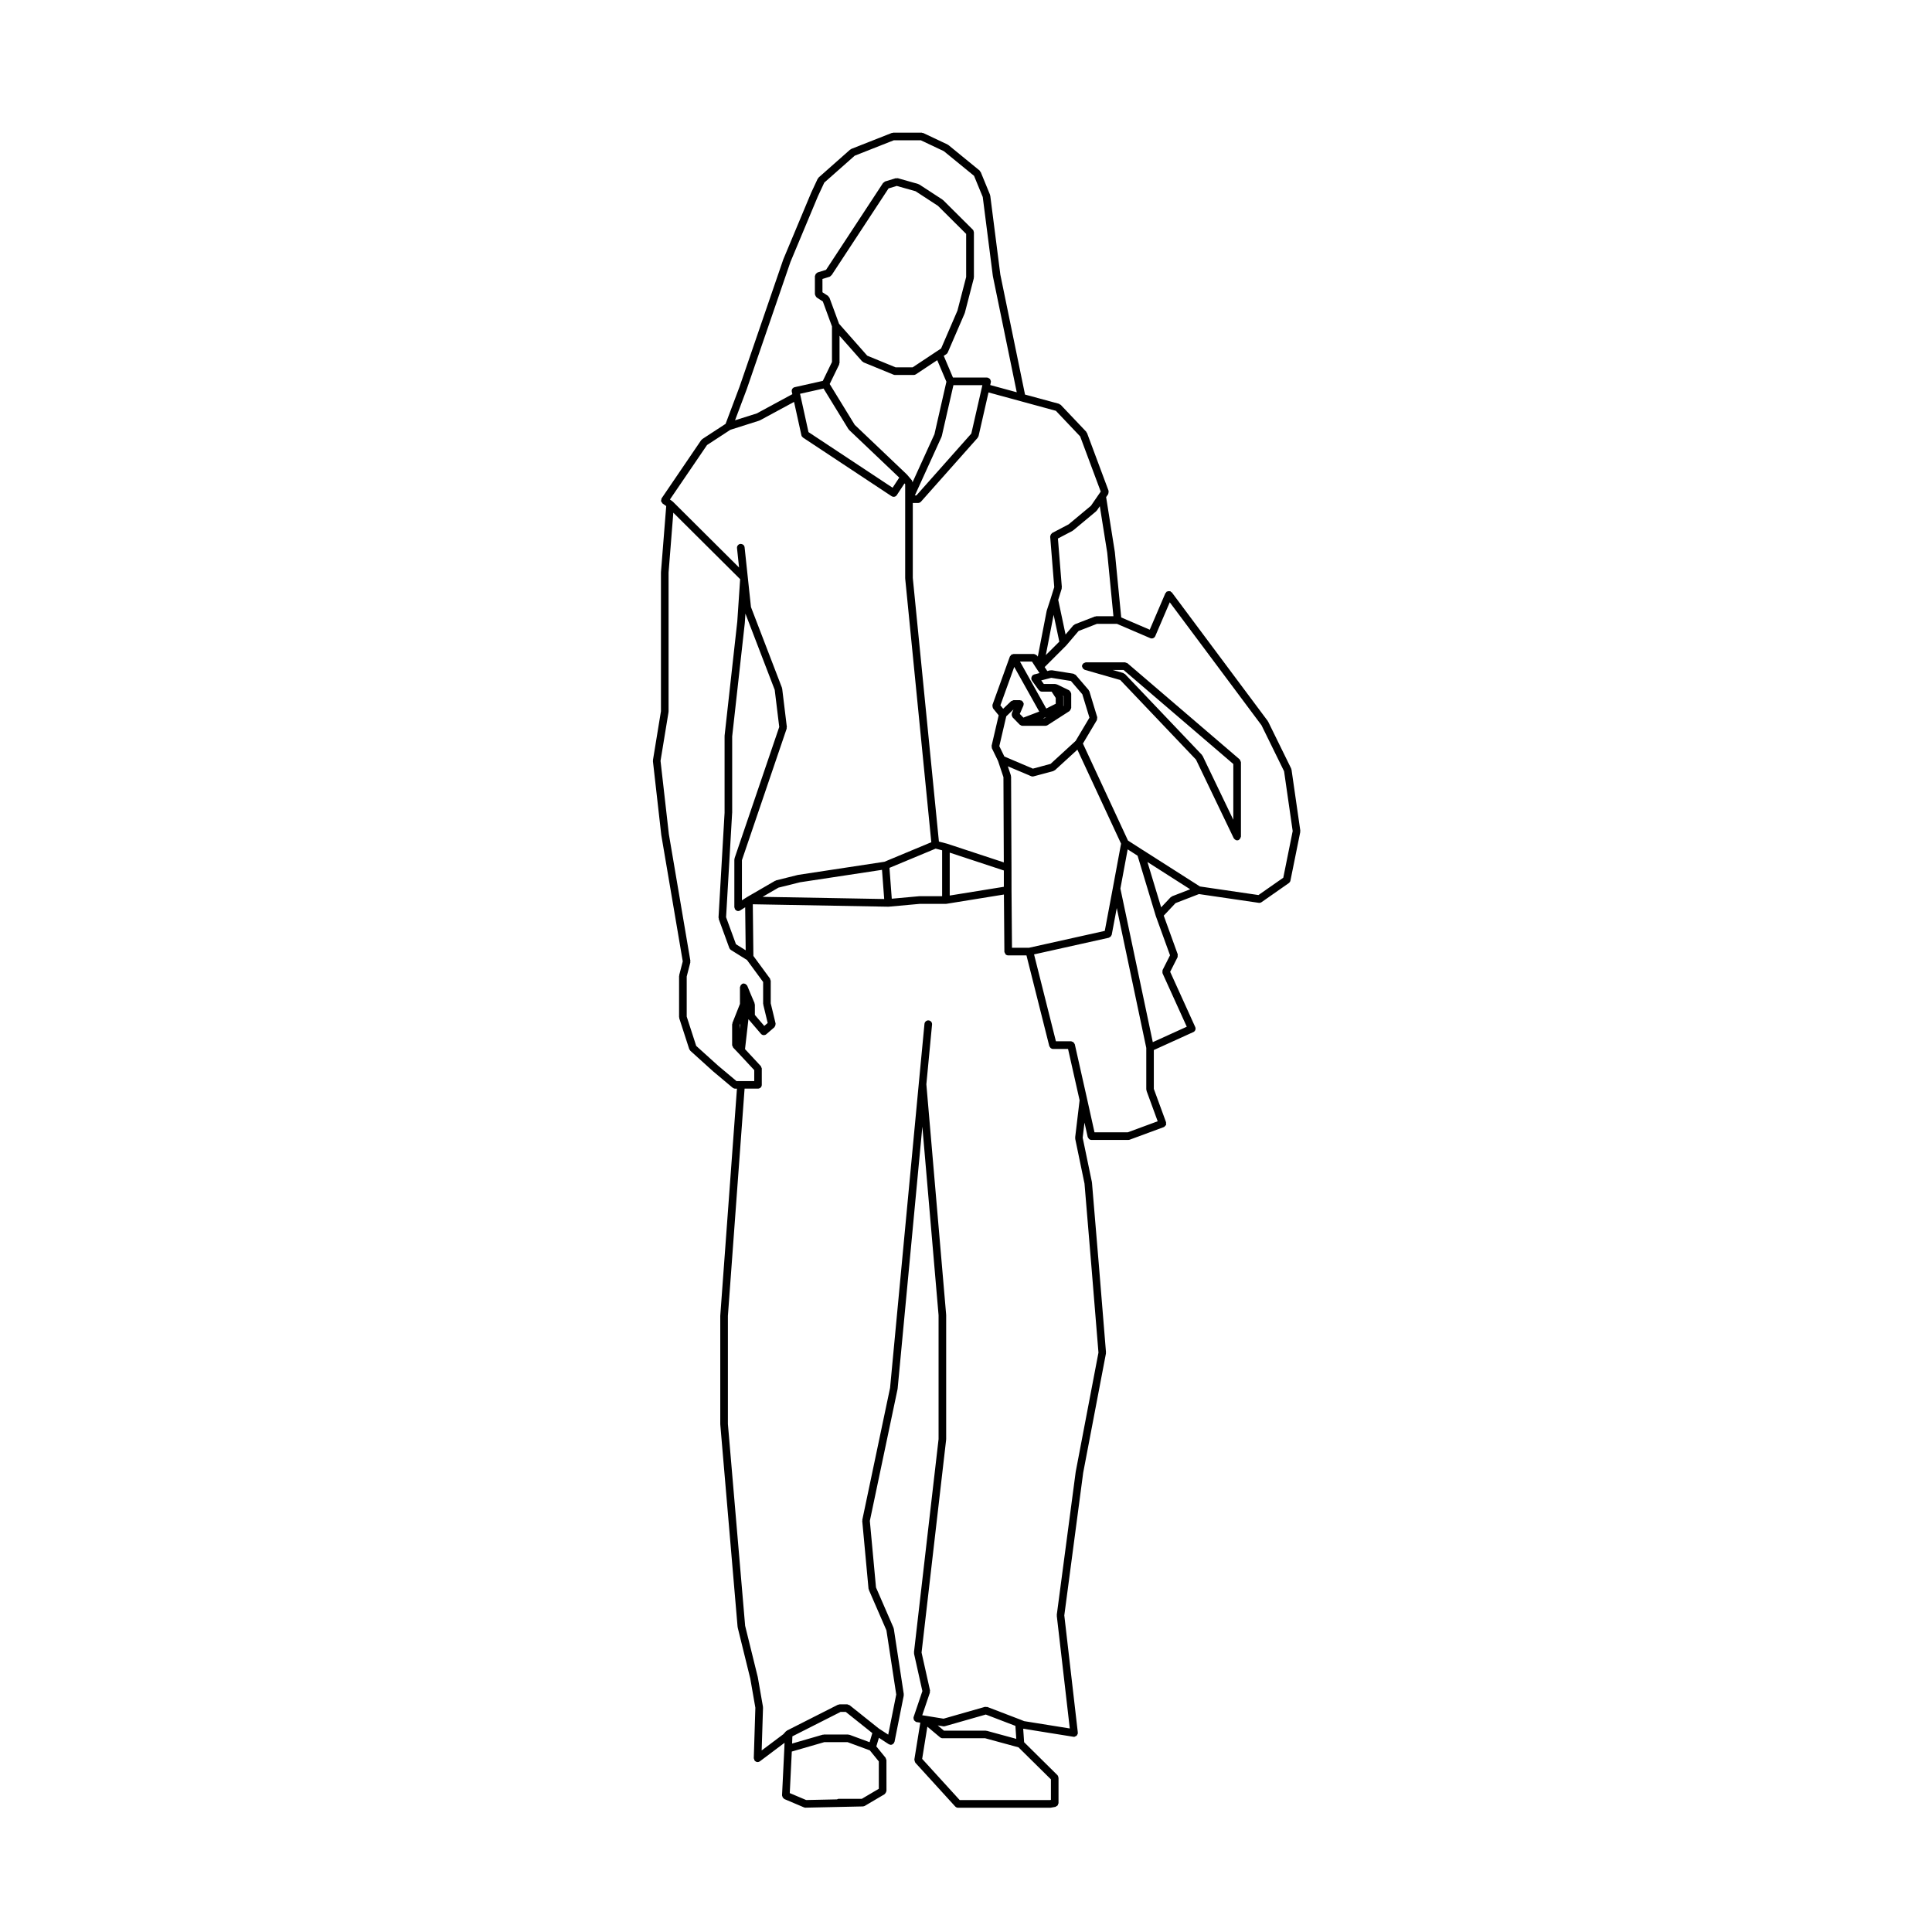<?xml version="1.0" encoding="UTF-8"?>
<!-- Uploaded to: ICON Repo, www.iconrepo.com, Generator: ICON Repo Mixer Tools -->
<svg fill="#000000" width="800px" height="800px" version="1.1" viewBox="144 144 512 512" xmlns="http://www.w3.org/2000/svg">
 <g>
  <path d="m472.71 345.62c-0.059-0.121-0.082-0.258-0.176-0.344-0.012-0.012-0.012-0.031-0.02-0.039l-29.727-25.473c-0.102-0.086-0.227-0.074-0.344-0.109-0.105-0.039-0.188-0.125-0.312-0.125h-10.398c-0.098 0-0.156 0.074-0.242 0.105-0.125 0.031-0.227 0.059-0.328 0.133-0.109 0.086-0.172 0.176-0.242 0.297-0.047 0.074-0.133 0.105-0.156 0.195-0.016 0.051 0.023 0.098 0.016 0.145-0.004 0.051-0.055 0.082-0.055 0.133 0 0.098 0.074 0.152 0.102 0.238 0.035 0.133 0.066 0.238 0.141 0.344 0.082 0.105 0.172 0.16 0.289 0.227 0.082 0.051 0.109 0.137 0.203 0.16l9.426 2.711 20.066 21.09 10 20.828c0.035 0.074 0.105 0.105 0.152 0.168 0.047 0.055 0.074 0.102 0.125 0.141 0.18 0.152 0.395 0.262 0.629 0.262 0.145 0 0.297-0.035 0.438-0.102 0.059-0.031 0.07-0.098 0.117-0.133 0.105-0.074 0.172-0.156 0.242-0.273 0.074-0.109 0.121-0.211 0.145-0.348 0.012-0.059 0.066-0.098 0.066-0.156v-19.684c0-0.016-0.016-0.023-0.016-0.039-0.008-0.137-0.098-0.234-0.141-0.352zm-1.867 15.637-8.148-16.965c-0.023-0.055-0.098-0.066-0.125-0.109-0.031-0.047-0.016-0.105-0.055-0.141l-20.379-21.41c-0.066-0.066-0.156-0.059-0.23-0.105-0.082-0.051-0.121-0.141-0.215-0.172l-2.805-0.805h2.867l29.09 24.922-0.004 14.785z"/>
  <path d="m485.58 377.99c0.191-0.141 0.336-0.336 0.395-0.594l2.609-12.922c0.016-0.066-0.035-0.109-0.035-0.172 0.004-0.066 0.055-0.105 0.047-0.172l-2.332-16.184c-0.012-0.059-0.066-0.09-0.086-0.141-0.016-0.055 0.016-0.105-0.012-0.156l-6.09-12.402c-0.016-0.035-0.055-0.035-0.074-0.066-0.02-0.031-0.004-0.07-0.023-0.098l-25.418-34.074c-0.055-0.074-0.152-0.082-0.223-0.133-0.07-0.059-0.102-0.152-0.188-0.191-0.047-0.02-0.09 0.012-0.137 0-0.133-0.039-0.242-0.023-0.379-0.012-0.133 0.02-0.242 0.031-0.352 0.098-0.039 0.023-0.09 0.004-0.125 0.035-0.074 0.055-0.082 0.152-0.133 0.223-0.059 0.07-0.152 0.102-0.191 0.188l-4.137 9.656-7.562-3.246-1.691-17.34c0-0.016-0.016-0.02-0.016-0.031-0.004-0.012 0.004-0.02 0.004-0.031l-2.297-14.484 0.523-0.754c0.02-0.031 0.004-0.066 0.02-0.098 0.07-0.109 0.066-0.23 0.086-0.367 0.016-0.125 0.051-0.246 0.012-0.371-0.004-0.031 0.016-0.059 0.004-0.098l-5.707-15.305c-0.023-0.07-0.105-0.09-0.137-0.152-0.039-0.059-0.023-0.133-0.074-0.188l-6.769-7.133c-0.07-0.07-0.168-0.066-0.246-0.105-0.086-0.051-0.121-0.141-0.223-0.172l-8.984-2.438-6.539-31.781-2.676-20.957c-0.004-0.055-0.055-0.082-0.07-0.125-0.012-0.047 0.02-0.086 0-0.125l-2.457-5.981c-0.035-0.082-0.121-0.105-0.172-0.172-0.051-0.074-0.051-0.168-0.117-0.227l-8.277-6.762c-0.035-0.031-0.086-0.016-0.121-0.035-0.039-0.023-0.047-0.074-0.086-0.098l-6.434-3.043c-0.074-0.035-0.145 0.004-0.227-0.016-0.074-0.016-0.125-0.086-0.207-0.086h-7.559c-0.074 0-0.117 0.066-0.18 0.082-0.066 0.012-0.125-0.031-0.188-0.004l-10.734 4.231c-0.059 0.023-0.074 0.09-0.121 0.121-0.059 0.031-0.125 0.016-0.176 0.059l-8.352 7.391c-0.055 0.051-0.051 0.125-0.09 0.18-0.047 0.059-0.121 0.074-0.156 0.141l-1.754 3.758c-0.004 0.012 0.004 0.016 0 0.023-0.008 0.016-0.012 0.016-0.016 0.023l-7.332 17.527c-0.004 0.012 0.004 0.02 0 0.031-0.004 0.016-0.02 0.016-0.023 0.031l-11.574 33.695-3.715 9.879-6.188 4.039c-0.059 0.039-0.066 0.117-0.109 0.168-0.051 0.047-0.125 0.051-0.168 0.105l-10.469 15.395-0.012 0.016c-0.082 0.109-0.055 0.246-0.082 0.371-0.023 0.125-0.102 0.246-0.082 0.367 0.023 0.133 0.137 0.227 0.215 0.336 0.066 0.105 0.086 0.23 0.191 0.309l0.969 0.684-1.391 17.512c0 0.016 0.016 0.023 0.012 0.039 0 0.016-0.016 0.023-0.016 0.039v36.781l-2.121 12.957c-0.012 0.051 0.035 0.086 0.031 0.133 0 0.055-0.047 0.09-0.039 0.141l2.215 19.562c0 0.012 0.012 0.016 0.012 0.023 0.004 0.012-0.004 0.02-0.004 0.031l5.684 33.438-0.941 3.641c-0.012 0.047 0.023 0.086 0.02 0.125-0.012 0.047-0.055 0.074-0.055 0.121v10.891c0 0.059 0.055 0.098 0.066 0.145 0.004 0.059-0.035 0.105-0.016 0.16l2.644 8.172c0.039 0.125 0.137 0.207 0.223 0.301 0.031 0.047 0.023 0.105 0.066 0.137l6.051 5.465c0.004 0.004 0.012 0 0.016 0.004 0.004 0.004 0.004 0.016 0.012 0.02l5.144 4.312c0.191 0.156 0.418 0.238 0.648 0.238h0.484l-4.418 60.145c0 0.016 0.012 0.02 0.012 0.035s-0.016 0.023-0.016 0.039v28.676c0 0.016 0.016 0.023 0.02 0.047 0 0.016-0.016 0.023-0.016 0.039l4.586 53.637c0 0.031 0.031 0.047 0.039 0.074 0 0.031-0.02 0.055-0.016 0.086l3.344 13.578 1.344 7.703-0.418 13.367c-0.004 0.117 0.086 0.203 0.117 0.312 0.035 0.109 0.012 0.23 0.086 0.324 0.016 0.016 0.039 0.012 0.051 0.023 0.18 0.215 0.43 0.367 0.73 0.379h0.031c0.211 0 0.422-0.07 0.605-0.203l6.531-4.906-0.055 1.5-0.609 12.43c-0.004 0.082 0.059 0.133 0.074 0.207 0.023 0.133 0.055 0.238 0.125 0.348 0.07 0.109 0.145 0.188 0.258 0.266 0.066 0.047 0.086 0.125 0.156 0.156l5.195 2.203c0.125 0.055 0.262 0.082 0.395 0.082h0.02l15.215-0.328c0.016 0 0.02-0.016 0.035-0.016 0.156-0.012 0.312-0.039 0.457-0.125l5.246-3.098c0.039-0.023 0.039-0.074 0.082-0.105 0.105-0.082 0.156-0.18 0.227-0.301 0.066-0.117 0.121-0.207 0.141-0.336 0.004-0.047 0.051-0.074 0.051-0.121l-0.008-8.172c0-0.121-0.098-0.211-0.133-0.316s-0.02-0.223-0.098-0.312l-2.449-3.012 0.684-2.277 2.609 1.699c0.082 0.051 0.168 0.051 0.25 0.074 0.047 0.016 0.059 0.059 0.105 0.07 0.066 0.016 0.133 0.02 0.195 0.02 0.309 0 0.551-0.172 0.734-0.398 0.031-0.035 0.086-0.02 0.105-0.059 0.035-0.055 0.012-0.109 0.031-0.172 0.031-0.066 0.102-0.105 0.109-0.18l2.449-12.27c0.016-0.066-0.035-0.117-0.035-0.18 0-0.059 0.051-0.105 0.039-0.168l-2.644-17.336c-0.004-0.051-0.055-0.074-0.07-0.117-0.012-0.047 0.02-0.09 0-0.133l-4.648-10.695-1.633-17.633 7.344-34.898c0.004-0.02-0.016-0.035-0.012-0.055 0.004-0.023 0.031-0.035 0.031-0.059l6.555-69.465 4.297 49.977v32.832l-6.523 56.508c-0.004 0.059 0.047 0.105 0.047 0.156 0.004 0.066-0.047 0.109-0.031 0.176l2.215 9.934-2.328 6.883c-0.012 0.031 0.016 0.059 0.004 0.09-0.004 0.031-0.039 0.047-0.047 0.082-0.02 0.105 0.055 0.191 0.07 0.297 0.02 0.133 0.02 0.258 0.09 0.367 0.07 0.109 0.172 0.16 0.281 0.242 0.086 0.07 0.121 0.172 0.23 0.207 0.051 0.016 0.098 0.016 0.141 0.023 0.012 0 0.016 0.016 0.023 0.016l0.988 0.156-1.578 9.766c-0.004 0.02 0.016 0.035 0.016 0.059-0.016 0.133 0.051 0.246 0.09 0.379 0.039 0.121 0.047 0.246 0.125 0.344 0.016 0.02 0.004 0.047 0.02 0.059l10.578 11.609c0.004 0.004 0.016 0.004 0.02 0.012 0.18 0.191 0.438 0.316 0.727 0.316h24.434c0.059 0 0.117-0.004 0.176-0.016l1.188-0.211c0.105-0.02 0.168-0.117 0.262-0.168 0.109-0.059 0.227-0.102 0.312-0.195 0.086-0.105 0.105-0.223 0.141-0.344 0.035-0.105 0.117-0.176 0.117-0.289v-6.715c0-0.023-0.023-0.039-0.031-0.066-0.02-0.246-0.105-0.48-0.273-0.645v-0.004l-8.812-8.711-0.246-3.578 13.336 2.141c0.055 0.012 0.105 0.016 0.156 0.016 0.039 0 0.082-0.004 0.109-0.012 0.07-0.012 0.105-0.074 0.172-0.098 0.16-0.055 0.309-0.109 0.418-0.23 0.074-0.082 0.102-0.16 0.141-0.258 0.051-0.09 0.133-0.156 0.145-0.262 0.012-0.051-0.035-0.09-0.035-0.137 0.004-0.051 0.047-0.086 0.039-0.133l-3.586-31.055 5.004-37.801 6.031-31.609c0.012-0.051-0.031-0.09-0.031-0.137 0.004-0.051 0.051-0.086 0.047-0.133l-1.898-23.25-1.82-21.758c0-0.023-0.023-0.035-0.031-0.059 0-0.023 0.02-0.039 0.016-0.066l-2.449-11.785 0.48-4 0.848 3.797c0.031 0.125 0.125 0.211 0.195 0.312 0.047 0.07 0.066 0.145 0.125 0.203 0.18 0.168 0.402 0.277 0.66 0.277h9.82c0.117 0 0.238-0.02 0.348-0.066l9.023-3.332c0.18-0.07 0.289-0.227 0.398-0.367 0.047-0.059 0.133-0.086 0.168-0.152 0.082-0.172 0.047-0.367 0.02-0.559-0.012-0.07 0.035-0.137 0.012-0.207v-0.004l-0.004-0.004-3.238-8.836v-10.293l10.449-4.75c0.004-0.004 0.016 0 0.02-0.004 0.508-0.23 0.73-0.832 0.504-1.34l-6.641-14.637 1.949-3.848c0.004-0.004 0-0.012 0-0.016 0.066-0.125 0.023-0.273 0.031-0.418 0.004-0.117 0.059-0.238 0.02-0.344-0.004-0.012 0-0.016 0-0.02l-3.703-10.238 3.129-3.32 6.203-2.398 15.855 2.324c0.051 0.004 0.102 0.012 0.145 0.012 0.203 0 0.402-0.059 0.574-0.18l7.234-5.059c0.027-0.016 0.027-0.031 0.039-0.039zm-48.152-87.508 1.641 16.828h-4.555c-0.07 0-0.109 0.059-0.176 0.074-0.066 0.012-0.121-0.031-0.188-0.004l-5.297 2.062c-0.086 0.035-0.109 0.121-0.18 0.172-0.07 0.051-0.16 0.047-0.223 0.109l-2.066 2.43-1.945-9.191 0.922-2.953c0.02-0.07-0.023-0.133-0.02-0.203 0.012-0.066 0.066-0.105 0.059-0.176l-1.039-12.918 3.871-2.031c0.035-0.016 0.035-0.059 0.066-0.082 0.035-0.02 0.082-0.012 0.109-0.039l6.102-5.078c0.047-0.039 0.039-0.102 0.074-0.141 0.031-0.035 0.09-0.02 0.109-0.059l0.77-1.133zm-12.699 23.559-3.578 3.57 2.074-10.68zm-0.91-61.172 6.434 6.781 5.453 14.621-0.441 0.637c-0.004 0-0.004 0.004-0.004 0.004l-0.012 0.016c0 0.004-0.004 0.004-0.004 0.004l-2.133 3.102-5.91 4.918-4.363 2.293c-0.066 0.035-0.074 0.105-0.121 0.145-0.105 0.086-0.172 0.168-0.242 0.289-0.066 0.117-0.102 0.215-0.109 0.348-0.012 0.07-0.066 0.117-0.059 0.188l1.078 13.375-0.941 3.019-1.039 3.18c-0.012 0.023 0.012 0.047 0.004 0.07-0.004 0.023-0.031 0.031-0.035 0.055l-2.348 12.102-0.156-0.242c-0.02-0.035-0.066-0.035-0.09-0.066-0.086-0.105-0.191-0.145-0.312-0.211-0.121-0.066-0.215-0.133-0.348-0.145-0.035 0-0.059-0.039-0.102-0.039h-5.441c-0.082 0-0.133 0.07-0.207 0.086-0.086 0.02-0.168 0-0.246 0.039-0.012 0.004-0.023 0-0.039 0.004-0.047 0.023-0.051 0.086-0.09 0.109-0.102 0.074-0.152 0.156-0.215 0.266-0.047 0.066-0.125 0.09-0.152 0.16l-4.613 12.801c-0.016 0.047 0.016 0.086 0.004 0.125-0.031 0.125 0 0.238 0.02 0.363 0.02 0.133 0.035 0.246 0.105 0.359 0.02 0.039 0.004 0.09 0.035 0.121l1.48 1.82-1.875 8.07c-0.031 0.117 0.039 0.215 0.055 0.328 0.012 0.109-0.035 0.227 0.02 0.332l1.621 3.34 1.441 4.316 0.098 22.59-15.023-4.953c-0.012-0.004-0.023 0.004-0.035 0.004-0.012-0.004-0.016-0.02-0.023-0.02l-2.117-0.551-6.922-69.875v-19.852h1.41c0.293 0 0.539-0.133 0.73-0.328 0.004-0.004 0.02 0 0.023-0.012l15.035-16.938c0.047-0.051 0.031-0.117 0.059-0.172 0.059-0.098 0.145-0.16 0.172-0.273l2.637-11.574 8.531 2.324zm-11.871 96.934c0-0.059-0.055-0.102-0.066-0.156-0.012-0.055 0.031-0.105 0.012-0.156l-0.805-2.414 6.172 2.621c0.125 0.055 0.262 0.082 0.395 0.082 0.09 0 0.172-0.012 0.262-0.035l5.246-1.41c0.082-0.02 0.105-0.102 0.176-0.137 0.082-0.039 0.172-0.031 0.242-0.098l5.934-5.43 11.578 24.91-2.176 11.723-2.141 11.391-20.07 4.469h-4.519l-0.125-15.301-0.008-5.906v-0.004zm17.105-9.453-6.648 6.09-4.676 1.258-7.562-3.215-1.336-2.742 1.84-7.906 1.906-1.824-0.434 0.996c-0.031 0.066 0.012 0.133-0.004 0.195-0.031 0.133-0.031 0.242-0.004 0.379 0.023 0.125 0.066 0.223 0.133 0.332 0.039 0.059 0.023 0.137 0.082 0.191l1.879 1.934s0.004 0 0.012 0.004c0.02 0.02 0.055 0.016 0.074 0.035 0.18 0.156 0.398 0.266 0.641 0.266h6.109c0.188 0 0.371-0.055 0.543-0.16l5.812-3.734c0.035-0.02 0.035-0.066 0.066-0.09 0.105-0.086 0.145-0.191 0.211-0.312 0.066-0.121 0.125-0.211 0.141-0.336 0.004-0.047 0.047-0.07 0.047-0.105v-3.777c0-0.059-0.055-0.102-0.066-0.156-0.023-0.133-0.074-0.23-0.145-0.344-0.07-0.109-0.133-0.195-0.242-0.277-0.051-0.039-0.059-0.105-0.117-0.133l-3.231-1.559c-0.074-0.035-0.145 0.004-0.227-0.012-0.074-0.02-0.125-0.09-0.211-0.09h-3.027l-0.68-0.945 1.41-0.367 1.254-0.316 5.199 0.832 3.023 3.516 1.891 6.211zm-11.645-16.191c0.023 0.051 0 0.105 0.035 0.152l1.84 2.559c0.016 0.023 0.051 0.016 0.07 0.035 0.18 0.223 0.438 0.383 0.746 0.383h2.59l1.09 1.668v1.543l-2.508 1.27-6.961-12.445h3.176l1.215 1.875c0 0.004 0.004 0 0.012 0.004 0 0.004 0 0.012 0.004 0.016l0.762 1.148-1.465 0.383c-0.07 0.02-0.098 0.09-0.152 0.109-0.059 0.031-0.125 0.004-0.18 0.047-0.059 0.047-0.059 0.121-0.105 0.176-0.098 0.105-0.152 0.191-0.195 0.316-0.047 0.121-0.055 0.23-0.051 0.363 0 0.074-0.051 0.137-0.031 0.211 0.008 0.074 0.074 0.125 0.109 0.188zm3.871 9.848-0.52 0.328h-0.328l0.785-0.301c0.012-0.004 0.016-0.02 0.023-0.023 0.012-0.008 0.027 0 0.039-0.004zm-1.871-1.434-4.195 1.598-0.953-0.977 0.973-2.242c0.031-0.07-0.012-0.133 0.004-0.207 0.016-0.07 0.082-0.117 0.082-0.191 0-0.07-0.059-0.109-0.074-0.18-0.023-0.125-0.07-0.227-0.141-0.332-0.074-0.117-0.145-0.195-0.262-0.273-0.055-0.039-0.07-0.105-0.133-0.137-0.066-0.023-0.133 0.012-0.203 0-0.07-0.02-0.117-0.086-0.195-0.086h-1.664c-0.152 0-0.258 0.105-0.387 0.16-0.105 0.047-0.223 0.035-0.312 0.117l-2.098 2.004-0.734-0.906 3.672-10.188zm6.273-4.188v0l0.18 0.086v2.594l-0.07 0.047v-2.449c0-0.113-0.078-0.184-0.109-0.277zm-15.652 46.301v4.324l-14.34 2.316v-11.367zm-16.355-5.348v12.16h-5.941c-0.02 0-0.031 0.02-0.047 0.02-0.02 0-0.031-0.016-0.051-0.016l-7.305 0.664-0.613-8.176 12.242-5.098zm-37.656-120.98 6.231-1.395 6.609 10.781c0.023 0.039 0.082 0.023 0.105 0.059 0.035 0.047 0.023 0.105 0.066 0.141l13.281 12.629-1.762 2.68-22.289-14.742-2.144-9.742v-0.004zm14.496 8.227-6.637-10.82 2.504-5.144c0.035-0.074-0.004-0.152 0.016-0.227 0.02-0.082 0.09-0.133 0.09-0.215v-7.188l5.992 6.777c0.051 0.059 0.137 0.047 0.195 0.09 0.066 0.051 0.098 0.137 0.172 0.172l7.941 3.258c0.125 0.055 0.258 0.082 0.383 0.082h4.988c0.191 0 0.383-0.055 0.555-0.168l5.664-3.754 2.43 5.715-3.168 13.906-5.801 12.73c-0.012-0.066-0.051-0.117-0.074-0.18-0.039-0.105-0.031-0.238-0.105-0.328l-1.289-1.512c-0.016-0.016-0.039-0.012-0.055-0.023-0.012-0.016-0.004-0.035-0.02-0.051zm-4.156-26.785-2.543-6.906c-0.039-0.105-0.141-0.145-0.211-0.23-0.07-0.086-0.086-0.203-0.18-0.266l-1.461-0.945-0.004-3.523 1.879-0.586c0.18-0.059 0.293-0.207 0.406-0.336 0.035-0.039 0.105-0.023 0.133-0.074l15.098-23 2.176-0.664 4.992 1.41 5.934 3.875 7.465 7.43v11.426l-2.309 8.906-4.328 10.027-1.137 0.75-6.418 4.258h-4.492l-7.531-3.094zm30.312 16.273h7.668l-0.098 0.434v0.004l-0.004 0.031-0.004 0.004-2.82 12.348-14.559 16.402h-0.402l7.062-15.512c0.016-0.031-0.012-0.066 0.004-0.098 0.016-0.039 0.055-0.059 0.066-0.105zm-54.77 1.051v-0.012c0-0.004 0.012-0.012 0.012-0.016l11.574-33.695 7.285-17.426 0.004-0.004 1.668-3.578 8.066-7.133 10.367-4.09h7.148l6.109 2.891 7.996 6.531 2.309 5.606 2.672 20.898c0 0.016 0.016 0.02 0.02 0.035 0 0.016-0.016 0.023-0.012 0.039l6.332 30.781-7.031-1.914 0.168-0.766c0.012-0.039-0.023-0.07-0.02-0.105 0.004-0.035 0.047-0.07 0.047-0.105 0-0.105-0.086-0.172-0.109-0.273-0.039-0.121-0.059-0.238-0.137-0.336-0.086-0.105-0.191-0.145-0.312-0.211-0.086-0.051-0.133-0.141-0.23-0.16-0.039-0.012-0.07 0.023-0.105 0.02-0.047-0.004-0.07-0.047-0.105-0.047h-9.07l-2.438-5.75 0.68-0.449 0.012-0.004c0.004-0.004 0.004-0.016 0.016-0.02 0.145-0.105 0.277-0.242 0.352-0.422l4.481-10.375c0.012-0.023-0.012-0.051 0-0.074 0.012-0.031 0.039-0.047 0.051-0.074l2.363-9.125c0.012-0.047-0.023-0.086-0.02-0.125 0.012-0.047 0.055-0.074 0.055-0.121v-11.957c0-0.023-0.023-0.047-0.031-0.07-0.02-0.246-0.105-0.484-0.273-0.645l-7.844-7.805c-0.031-0.023-0.07-0.016-0.102-0.039-0.031-0.023-0.023-0.07-0.059-0.09l-6.152-4.016c-0.051-0.031-0.105-0.004-0.152-0.031-0.047-0.023-0.07-0.086-0.121-0.102l-5.422-1.535c-0.105-0.031-0.188 0.031-0.293 0.035-0.098 0-0.18-0.059-0.281-0.031l-2.805 0.855c-0.133 0.039-0.191 0.156-0.293 0.242-0.086 0.066-0.195 0.082-0.258 0.172l-15.098 23.004-2.246 0.699c-0.086 0.023-0.117 0.109-0.191 0.156-0.109 0.07-0.203 0.125-0.281 0.238-0.082 0.109-0.105 0.215-0.141 0.344-0.02 0.086-0.098 0.137-0.098 0.227v4.801c0 0.039 0.039 0.066 0.047 0.105 0.012 0.133 0.082 0.227 0.141 0.344 0.059 0.117 0.105 0.223 0.207 0.309 0.031 0.023 0.031 0.074 0.066 0.098l1.641 1.066 2.422 6.602v9.441l-2.43 5.004-7.453 1.668c-0.539 0.121-0.887 0.66-0.762 1.203l0.145 0.648-9.438 5.106-5.75 1.82zm-10.527 14.812 6.184-4.035 7.684-2.438c0.023-0.004 0.031-0.035 0.051-0.047 0.039-0.016 0.086-0.012 0.121-0.031l9.02-4.875 1.949 8.836c0.055 0.258 0.207 0.449 0.402 0.59 0.016 0.012 0.012 0.023 0.023 0.035l23.469 15.523c0.172 0.109 0.363 0.168 0.555 0.168 0.324 0 0.645-0.156 0.84-0.453v-0.004l2.035-3.102 0.176 0.207v24.906c0 0.02 0.02 0.031 0.02 0.051s-0.016 0.031-0.016 0.051l6.922 69.879-12.43 5.18-22.754 3.457c-0.016 0-0.023 0.02-0.039 0.023-0.02 0-0.035-0.016-0.055-0.012l-5.856 1.461c-0.051 0.016-0.07 0.07-0.117 0.09s-0.102-0.004-0.141 0.02l-7.457 4.324c-0.004 0.004-0.004 0.012-0.012 0.016-0.012 0.004-0.02 0-0.023 0.004l-1.305 0.832v-10.637l11.859-34.863c0.023-0.082-0.02-0.152-0.016-0.23 0.012-0.082 0.07-0.137 0.059-0.215l-1.238-10.176c-0.004-0.051-0.051-0.07-0.066-0.109-0.012-0.047 0.02-0.086 0.004-0.121l-8.207-21.367-0.84-7.871-0.848-7.961c-0.059-0.551-0.5-0.898-1.113-0.898-0.551 0.059-0.953 0.555-0.898 1.113l0.543 5.141-17.559-17.473c-0.023-0.023-0.059-0.016-0.082-0.035-0.023-0.02-0.023-0.055-0.051-0.074l-0.629-0.441zm46.949 120.31-32.219-0.578 4.195-2.434 5.723-1.426 21.719-3.293zm-40.301-22.805c0-0.016 0.016-0.02 0.016-0.035v-20.254l3.352-30.129c0-0.012-0.012-0.02-0.012-0.031 0-0.004 0.012-0.012 0.012-0.016l0.156-2.363 7.766 20.219 1.195 9.82-11.844 34.805c-0.02 0.059 0.02 0.105 0.012 0.168-0.012 0.059-0.066 0.102-0.066 0.156v12.645c0 0.105 0.082 0.168 0.105 0.262 0.023 0.098-0.004 0.191 0.051 0.281 0.02 0.031 0.066 0.02 0.09 0.051 0.18 0.242 0.438 0.418 0.762 0.418 0.188 0 0.371-0.055 0.539-0.156l1.324-0.848 0.137 11.402-2.574-1.605-2.621-7.16 1.602-27.605c0.012-0.012 0-0.016 0-0.023zm1.172 71.066-4.867-4.082h-0.004l-5.82-5.258-2.516-7.766v-10.617l0.957-3.719c0.02-0.074-0.031-0.133-0.031-0.207 0.004-0.074 0.066-0.133 0.051-0.211l-5.707-33.59-2.207-19.418 2.117-12.914c0.004-0.031-0.02-0.055-0.02-0.086 0.004-0.031 0.035-0.051 0.035-0.082v-36.84l1.258-15.852 17.707 17.617-0.762 11.305s-0.004 0-0.004 0.004l-3.356 30.172c0 0.023 0.02 0.039 0.02 0.059-0.004 0.02-0.023 0.035-0.023 0.055v20.32 0.004l-1.605 27.746c-0.004 0.074 0.055 0.125 0.07 0.195 0.012 0.07-0.035 0.137-0.012 0.207l2.805 7.684c0.082 0.215 0.223 0.379 0.398 0.492 0.012 0.004 0.012 0.016 0.016 0.02l4.266 2.66 4.281 5.828v5.75c0 0.047 0.047 0.074 0.051 0.117 0.004 0.039-0.031 0.074-0.02 0.117l1.176 4.883-0.906 0.777-2.492-2.91v-2.746c0-0.074-0.066-0.121-0.082-0.191-0.016-0.074 0.023-0.137-0.004-0.207l-0.992-2.316-0.941-2.277c-0.023-0.07-0.105-0.086-0.141-0.141-0.07-0.105-0.141-0.188-0.25-0.262-0.109-0.082-0.215-0.121-0.352-0.145-0.07-0.016-0.109-0.074-0.18-0.074-0.074 0-0.117 0.066-0.188 0.082-0.07 0.012-0.125-0.031-0.195 0-0.066 0.031-0.086 0.102-0.137 0.137-0.117 0.074-0.191 0.152-0.273 0.266-0.074 0.105-0.109 0.207-0.137 0.332-0.016 0.074-0.082 0.117-0.082 0.191v4.43l-2 5.059c-0.023 0.066 0.016 0.121 0 0.188-0.012 0.066-0.074 0.105-0.074 0.18v5.461c0 0.168 0.105 0.293 0.176 0.43 0.047 0.09 0.035 0.191 0.105 0.266l0.02 0.02 1.34 1.406 4.219 4.535v2.91h-3.477zm0.996-15.262-0.16 1.414v-1.008zm36.707 195.55v7.25l-4.508 2.66h-6.203c-0.137 0-0.238 0.102-0.352 0.145l-8.188 0.176-4.348-1.84 0.539-11.008 8.613-2.492h6.168l5.894 2.176zm-22.977-4.738 0.07-1.91 12.766-6.469h1.387l7.031 5.613-0.719 2.41-5.32-1.965c-0.059-0.02-0.117 0.016-0.176 0.004-0.066-0.012-0.105-0.07-0.172-0.07h-6.477c-0.055 0-0.086 0.051-0.133 0.055-0.055 0.012-0.102-0.031-0.145-0.016zm68.586 9.488v5.441l-0.277 0.051h-23.895l-9.949-10.918 1.375-8.531 3.375 2.828c0.191 0.156 0.418 0.238 0.648 0.238h11.297l8.828 2.402zm-29.992-14.293 1.445 0.238c0.055 0.012 0.105 0.016 0.16 0.016 0.098 0 0.18-0.016 0.277-0.039l10.855-3.098 7.844 3.004 0.23 3.438-7.844-2.137c-0.051-0.016-0.09 0.023-0.137 0.02-0.051-0.012-0.082-0.055-0.125-0.055h-11.062zm38.891-143.6 1.809 21.676 1.891 23.121-6.016 31.52c0 0.012 0.004 0.02 0.004 0.031 0 0.012-0.016 0.016-0.016 0.023l-5.019 37.922c-0.004 0.051 0.035 0.082 0.035 0.125 0 0.047-0.039 0.074-0.035 0.117l3.449 29.871-12.098-1.941-0.977-0.395h-0.012s0-0.004-0.004-0.004l-8.758-3.356c-0.105-0.039-0.203 0.016-0.312 0.012-0.105-0.012-0.211-0.07-0.324-0.039l-10.969 3.133-4.84-0.785h-0.004l-0.805-0.125 2.035-6.019c0.031-0.098-0.02-0.176-0.02-0.273 0.012-0.102 0.07-0.176 0.051-0.277l-2.246-10.051 6.516-56.41c0-0.02-0.016-0.035-0.016-0.055 0-0.023 0.023-0.035 0.023-0.059v-32.891c0-0.02-0.02-0.031-0.02-0.047s0.016-0.031 0.016-0.047l-5.246-61.082 1.508-15.836c0.055-0.551-0.352-1.043-0.91-1.098-0.508-0.066-1.043 0.359-1.098 0.91l-1.516 15.922-7.602 80.562-7.356 34.961c-0.012 0.055 0.031 0.098 0.031 0.145-0.004 0.055-0.055 0.098-0.051 0.152l1.664 17.941c0.004 0.059 0.059 0.098 0.082 0.152 0.012 0.055-0.023 0.105 0 0.156l4.664 10.734 2.602 17.012-2.125 10.637-2.465-1.605-7.789-6.211c-0.09-0.07-0.195-0.051-0.297-0.086-0.109-0.047-0.207-0.137-0.332-0.137h-1.988c-0.086 0-0.137 0.07-0.215 0.09-0.082 0.02-0.16-0.02-0.242 0.02l-13.512 6.848c-0.047 0.02-0.051 0.074-0.09 0.105-0.066 0.047-0.141 0.059-0.195 0.117 0 0.004-0.004 0.004-0.004 0.004l-0.676 0.746-5.734 4.301 0.359-11.371c0-0.039-0.035-0.066-0.039-0.102 0-0.039 0.031-0.066 0.023-0.105l-1.367-7.84c0-0.016-0.02-0.02-0.02-0.035-0.004-0.012 0.012-0.02 0.004-0.035l-3.34-13.547-4.57-53.484v-28.652l4.422-60.219h3.551c0.555 0 1.008-0.453 1.008-1.008v-4.312c0-0.145-0.102-0.25-0.156-0.371-0.047-0.105-0.031-0.223-0.109-0.312l-0.035-0.008c0-0.004 0-0.004-0.004-0.004l-4.141-4.457 0.906-7.93 3.316 3.875h0.004v0.004c0.195 0.23 0.484 0.348 0.762 0.348 0.23 0 0.469-0.082 0.656-0.242v-0.004h0.004l2.137-1.84c0.047-0.039 0.035-0.102 0.07-0.141 0.09-0.105 0.125-0.203 0.168-0.332 0.047-0.125 0.07-0.23 0.059-0.363-0.004-0.055 0.039-0.105 0.023-0.156l-1.289-5.356v-5.961c0-0.117-0.09-0.195-0.121-0.301-0.035-0.102-0.012-0.207-0.074-0.297l-4.402-5.996-0.156-13.695 35.895 0.645h0.02c0.031 0 0.059 0 0.098-0.004l8.273-0.75h6.906c0.055 0 0.105-0.004 0.16-0.016l15.195-2.457 0.125 15.129c0 0.172 0.105 0.301 0.188 0.441 0.051 0.086 0.047 0.195 0.109 0.262 0.18 0.18 0.434 0.297 0.711 0.297h4.844l6.047 24.027c0.035 0.121 0.125 0.203 0.195 0.301 0.047 0.066 0.066 0.137 0.125 0.191 0.18 0.16 0.402 0.273 0.656 0.273h3.996l3.062 13.602-1.18 9.871c-0.004 0.059 0.039 0.102 0.047 0.152 0 0.066-0.051 0.109-0.035 0.172zm19.395-16.504-7.91 2.918h-8.836l-1.949-8.777v-0.004l-3.273-14.555c-0.02-0.102-0.109-0.141-0.16-0.227-0.066-0.117-0.109-0.227-0.223-0.312-0.102-0.082-0.207-0.102-0.324-0.137-0.102-0.031-0.168-0.109-0.277-0.109l-4.019-0.004-5.793-23.02 19.82-4.41c0.07-0.016 0.098-0.086 0.156-0.105 0.141-0.066 0.258-0.133 0.359-0.25 0.07-0.086 0.105-0.152 0.145-0.25 0.031-0.07 0.098-0.109 0.105-0.188l1.336-7.082 7.82 37.07v11.02c0 0.07 0.059 0.105 0.07 0.172 0.016 0.059-0.023 0.109-0.004 0.172zm3.273-43.984-1.969 3.891c-0.012 0.02 0.004 0.039-0.004 0.055-0.055 0.125-0.023 0.258-0.031 0.395 0 0.125-0.035 0.246 0.016 0.359 0.004 0.023-0.012 0.047 0 0.066l6.422 14.16-9.004 4.09-8.586-40.703 1.93-10.387 2.625 1.684 4.812 15.926c0.004 0.012 0.016 0.016 0.016 0.023 0.004 0.012-0.004 0.02 0 0.031zm0.539-15.641c-0.082 0.031-0.105 0.109-0.168 0.16-0.066 0.039-0.145 0.031-0.203 0.09l-2.523 2.68-3.633-12.016 11.324 7.231zm22.895-0.328-15.512-2.273-15.121-9.645h-0.012l-3.934-2.527-11.941-25.703 3.688-6.195c0.004-0.012 0-0.02 0.004-0.023 0.066-0.109 0.039-0.25 0.055-0.379 0.016-0.133 0.074-0.258 0.035-0.379 0-0.012 0.012-0.02 0.004-0.031l-2.074-6.832c-0.023-0.074-0.102-0.105-0.137-0.168-0.035-0.066-0.016-0.137-0.066-0.191l-3.406-3.965c-0.086-0.105-0.215-0.109-0.328-0.172-0.102-0.051-0.16-0.145-0.277-0.168l-0.074-0.012c-0.004 0-0.004-0.004-0.004-0.004l-5.688-0.91c-0.07-0.016-0.125 0.047-0.195 0.051-0.074 0-0.137-0.055-0.211-0.031l-0.77 0.195-0.699-1.055 5.703-5.699c0.012-0.012 0.004-0.031 0.02-0.047 0.012-0.012 0.023-0.004 0.035-0.016l3.234-3.797 4.875-1.898h5.281l8.836 3.793c0.133 0.059 0.266 0.086 0.398 0.086 0.387 0 0.762-0.23 0.926-0.609l3.848-8.977 24.309 32.586 5.984 12.188 2.281 15.852-2.492 12.363z"/>
 </g>
</svg>